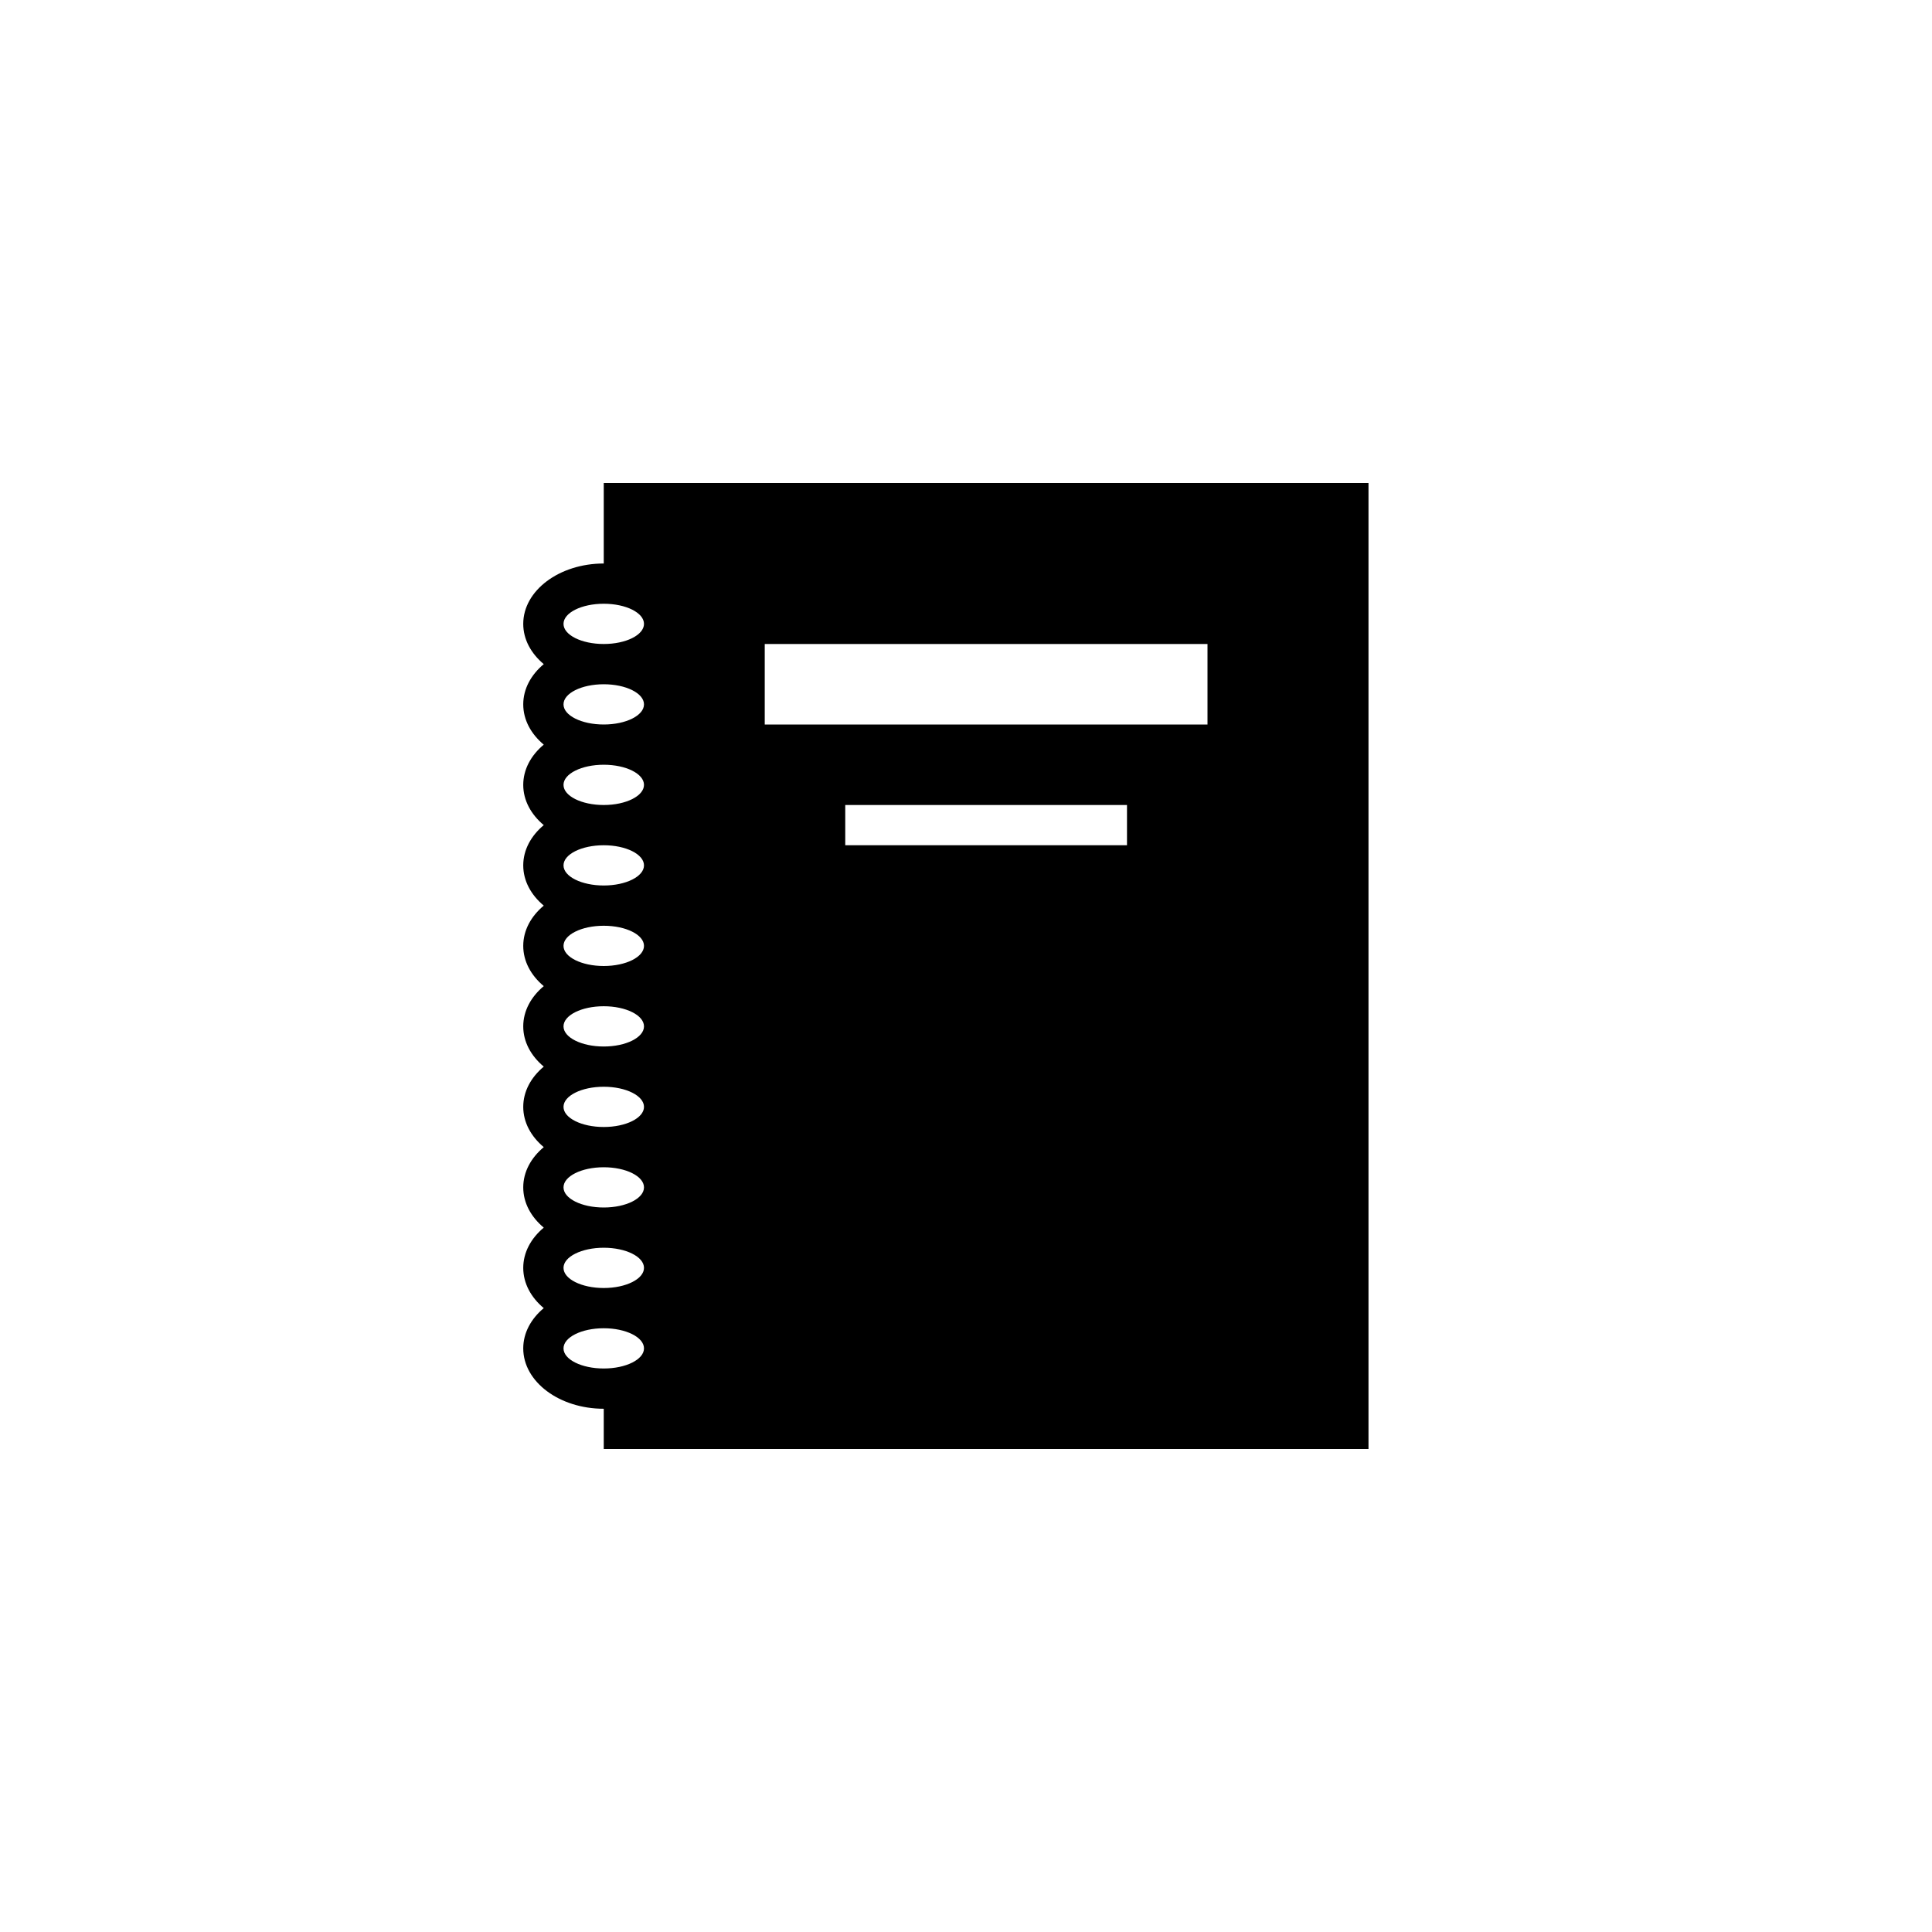 <?xml version="1.0" encoding="utf-8"?>
<!DOCTYPE svg PUBLIC "-//W3C//DTD SVG 1.1//EN" "http://www.w3.org/Graphics/SVG/1.1/DTD/svg11.dtd">
<!-- Скачано с сайта svg4.ru / Downloaded from svg4.ru -->
<svg width="800px" height="800px" viewBox="0 0 76 76" xmlns="http://www.w3.org/2000/svg" xmlns:xlink="http://www.w3.org/1999/xlink" version="1.1" baseProfile="full" enable-background="new 0 0 76.00 76.00" xml:space="preserve">
	<path fill="#000000" fill-opacity="1" stroke-width="0.2" stroke-linejoin="round" d="M 23.75,19L 53.833,19L 53.833,57L 23.75,57L 23.75,55.417C 22.001,55.417 20.583,54.353 20.583,53.042C 20.583,52.433 20.888,51.879 21.39,51.458C 20.888,51.038 20.583,50.483 20.583,49.875C 20.583,49.267 20.888,48.712 21.39,48.292C 20.888,47.871 20.583,47.317 20.583,46.708C 20.583,46.1 20.888,45.545 21.39,45.125C 20.888,44.705 20.583,44.15 20.583,43.542C 20.583,42.933 20.888,42.379 21.39,41.958C 20.888,41.538 20.583,40.983 20.583,40.375C 20.583,39.767 20.888,39.212 21.39,38.792C 20.888,38.371 20.583,37.817 20.583,37.208C 20.583,36.6 20.888,36.045 21.39,35.625C 20.888,35.205 20.583,34.65 20.583,34.042C 20.583,33.433 20.888,32.879 21.39,32.458C 20.888,32.038 20.583,31.483 20.583,30.875C 20.583,30.267 20.888,29.712 21.39,29.292C 20.888,28.872 20.583,28.317 20.583,27.708C 20.583,27.1 20.888,26.545 21.39,26.125C 20.888,25.705 20.583,25.15 20.583,24.542C 20.583,23.23 22.001,22.167 23.75,22.167L 23.75,19 Z M 23.75,23.75C 22.875,23.75 22.167,24.105 22.167,24.542C 22.167,24.979 22.875,25.333 23.75,25.333C 24.624,25.333 25.333,24.979 25.333,24.542C 25.333,24.105 24.624,23.75 23.75,23.75 Z M 23.75,26.917C 22.875,26.917 22.167,27.271 22.167,27.708C 22.167,28.146 22.875,28.5 23.75,28.5C 24.624,28.5 25.333,28.146 25.333,27.708C 25.333,27.271 24.624,26.917 23.75,26.917 Z M 23.75,30.083C 22.875,30.083 22.167,30.438 22.167,30.875C 22.167,31.312 22.875,31.667 23.75,31.667C 24.624,31.667 25.333,31.312 25.333,30.875C 25.333,30.438 24.624,30.083 23.75,30.083 Z M 23.75,33.25C 22.875,33.25 22.167,33.605 22.167,34.042C 22.167,34.479 22.875,34.833 23.75,34.833C 24.624,34.833 25.333,34.479 25.333,34.042C 25.333,33.605 24.624,33.25 23.75,33.25 Z M 23.75,36.417C 22.875,36.417 22.167,36.771 22.167,37.208C 22.167,37.646 22.875,38 23.75,38C 24.624,38 25.333,37.646 25.333,37.208C 25.333,36.771 24.624,36.417 23.75,36.417 Z M 23.75,39.583C 22.875,39.583 22.167,39.938 22.167,40.375C 22.167,40.812 22.875,41.167 23.75,41.167C 24.624,41.167 25.333,40.812 25.333,40.375C 25.333,39.938 24.624,39.583 23.75,39.583 Z M 23.75,42.75C 22.875,42.75 22.167,43.105 22.167,43.542C 22.167,43.979 22.875,44.333 23.75,44.333C 24.624,44.333 25.333,43.979 25.333,43.542C 25.333,43.105 24.624,42.75 23.75,42.75 Z M 23.75,45.917C 22.875,45.917 22.167,46.271 22.167,46.708C 22.167,47.146 22.875,47.5 23.75,47.5C 24.624,47.5 25.333,47.146 25.333,46.708C 25.333,46.271 24.624,45.917 23.75,45.917 Z M 23.75,49.083C 22.875,49.083 22.167,49.438 22.167,49.875C 22.167,50.312 22.875,50.667 23.75,50.667C 24.624,50.667 25.333,50.312 25.333,49.875C 25.333,49.438 24.624,49.083 23.75,49.083 Z M 23.75,52.25C 22.875,52.25 22.167,52.605 22.167,53.042C 22.167,53.479 22.875,53.833 23.75,53.833C 24.624,53.833 25.333,53.479 25.333,53.042C 25.333,52.605 24.624,52.25 23.75,52.25 Z M 30.083,25.333L 30.083,28.5L 47.5,28.5L 47.5,25.333L 30.083,25.333 Z M 33.25,31.667L 33.25,33.25L 44.333,33.25L 44.333,31.667L 33.25,31.667 Z "/>
</svg>